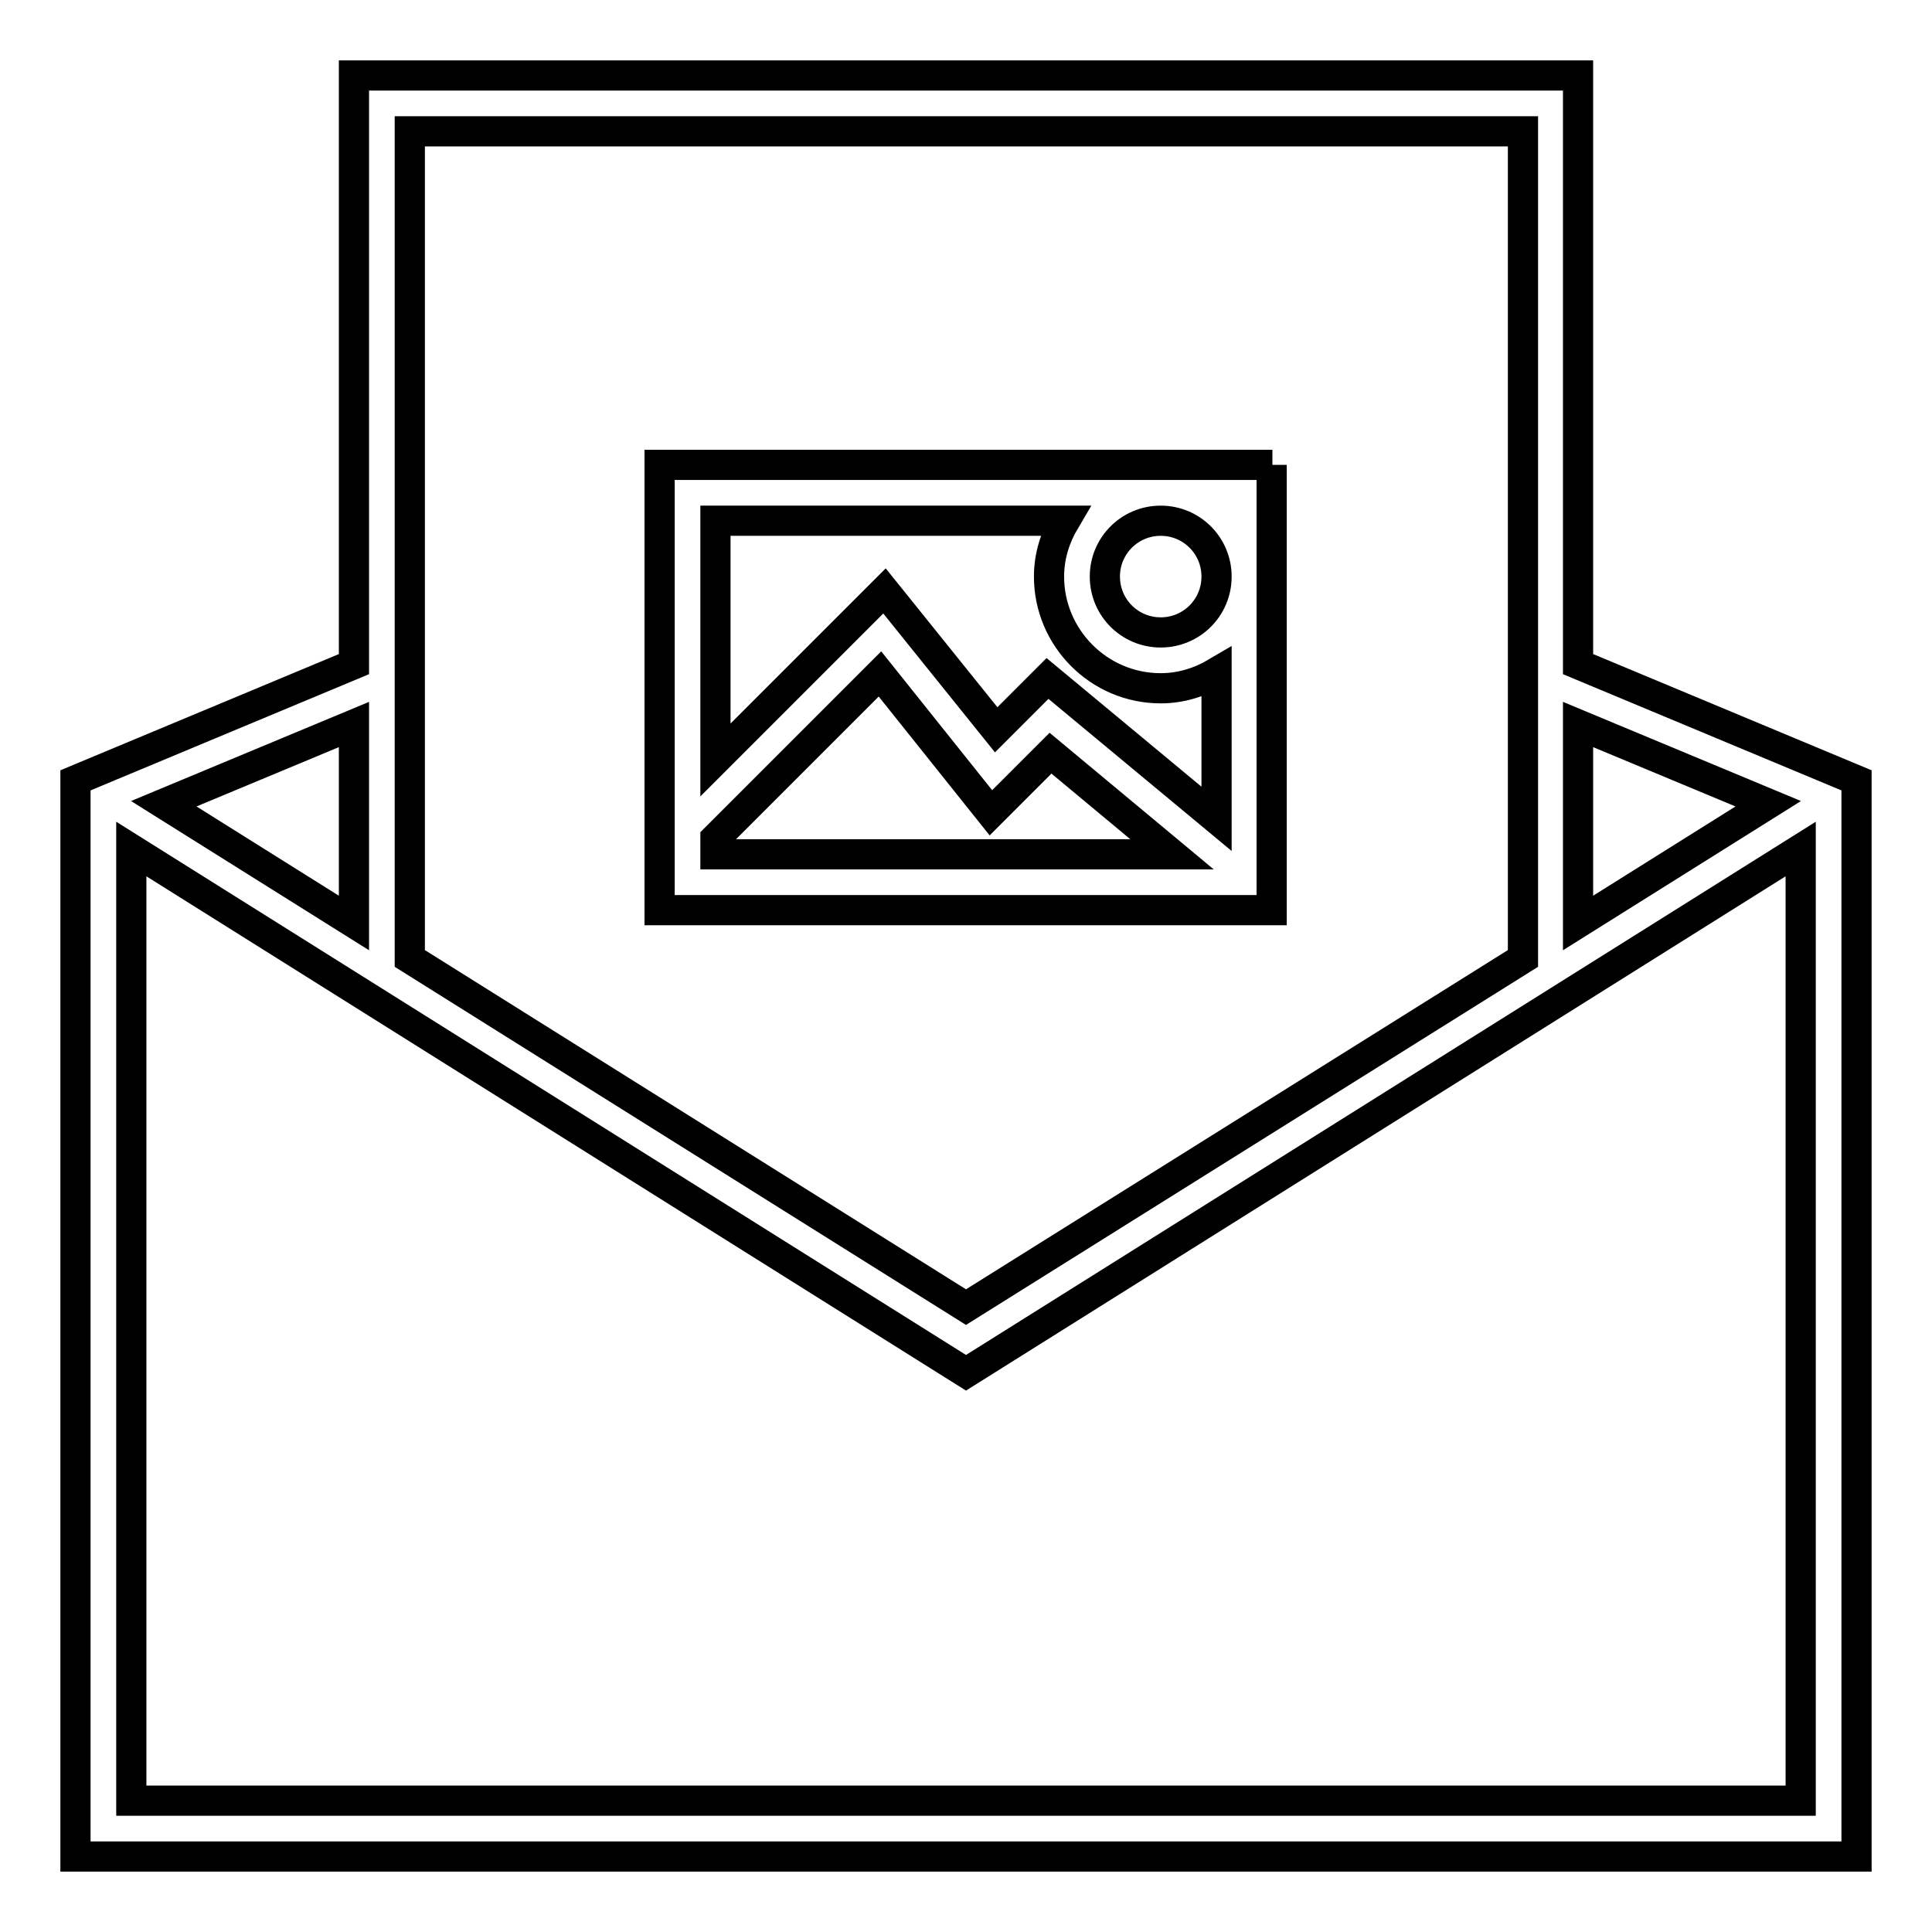 <?xml version="1.0" encoding="utf-8"?>
<!-- Svg Vector Icons : http://www.onlinewebfonts.com/icon -->
<!DOCTYPE svg PUBLIC "-//W3C//DTD SVG 1.1//EN" "http://www.w3.org/Graphics/SVG/1.1/DTD/svg11.dtd">
<svg version="1.1" xmlns="http://www.w3.org/2000/svg" xmlns:xlink="http://www.w3.org/1999/xlink" x="0px" y="0px" viewBox="0 0 256 256" enable-background="new 0 0 256 256" xml:space="preserve">
<g> <g> <path stroke-width="4" fill-opacity="0" stroke="#000000"  d="M168.6,61.6H87.4v59h81.1V61.6z M153.8,69c4.1,0,7.4,3.3,7.4,7.4s-3.3,7.4-7.4,7.4s-7.4-3.3-7.4-7.4  S149.7,69,153.8,69z M141.1,69c-1.3,2.2-2.1,4.7-2.1,7.4c0,8.1,6.6,14.8,14.8,14.8c2.7,0,5.2-0.8,7.4-2.1v19.4l-22.4-18.6  l-6.8,6.8l-14.8-18.4l-22.4,22.4V69H141.1z M94.8,111.1l21.8-21.8l14.7,18.4l7.9-7.9l16.1,13.4H94.8V111.1z"/> <path stroke-width="4" fill-opacity="0" stroke="#000000"  d="M209.1,88V10H46.9v78L10,103.4V246h236V103.4L209.1,88z M234.3,106.5l-25.2,15.8V96L234.3,106.5z  M201.8,17.4V127L128,173.2L54.3,127V17.4H201.8z M46.9,122.3l-25.2-15.8L46.9,96V122.3z M17.4,238.6V112.5L128,181.9l110.6-69.4  v126.1H17.4z"/> </g></g>
</svg>
